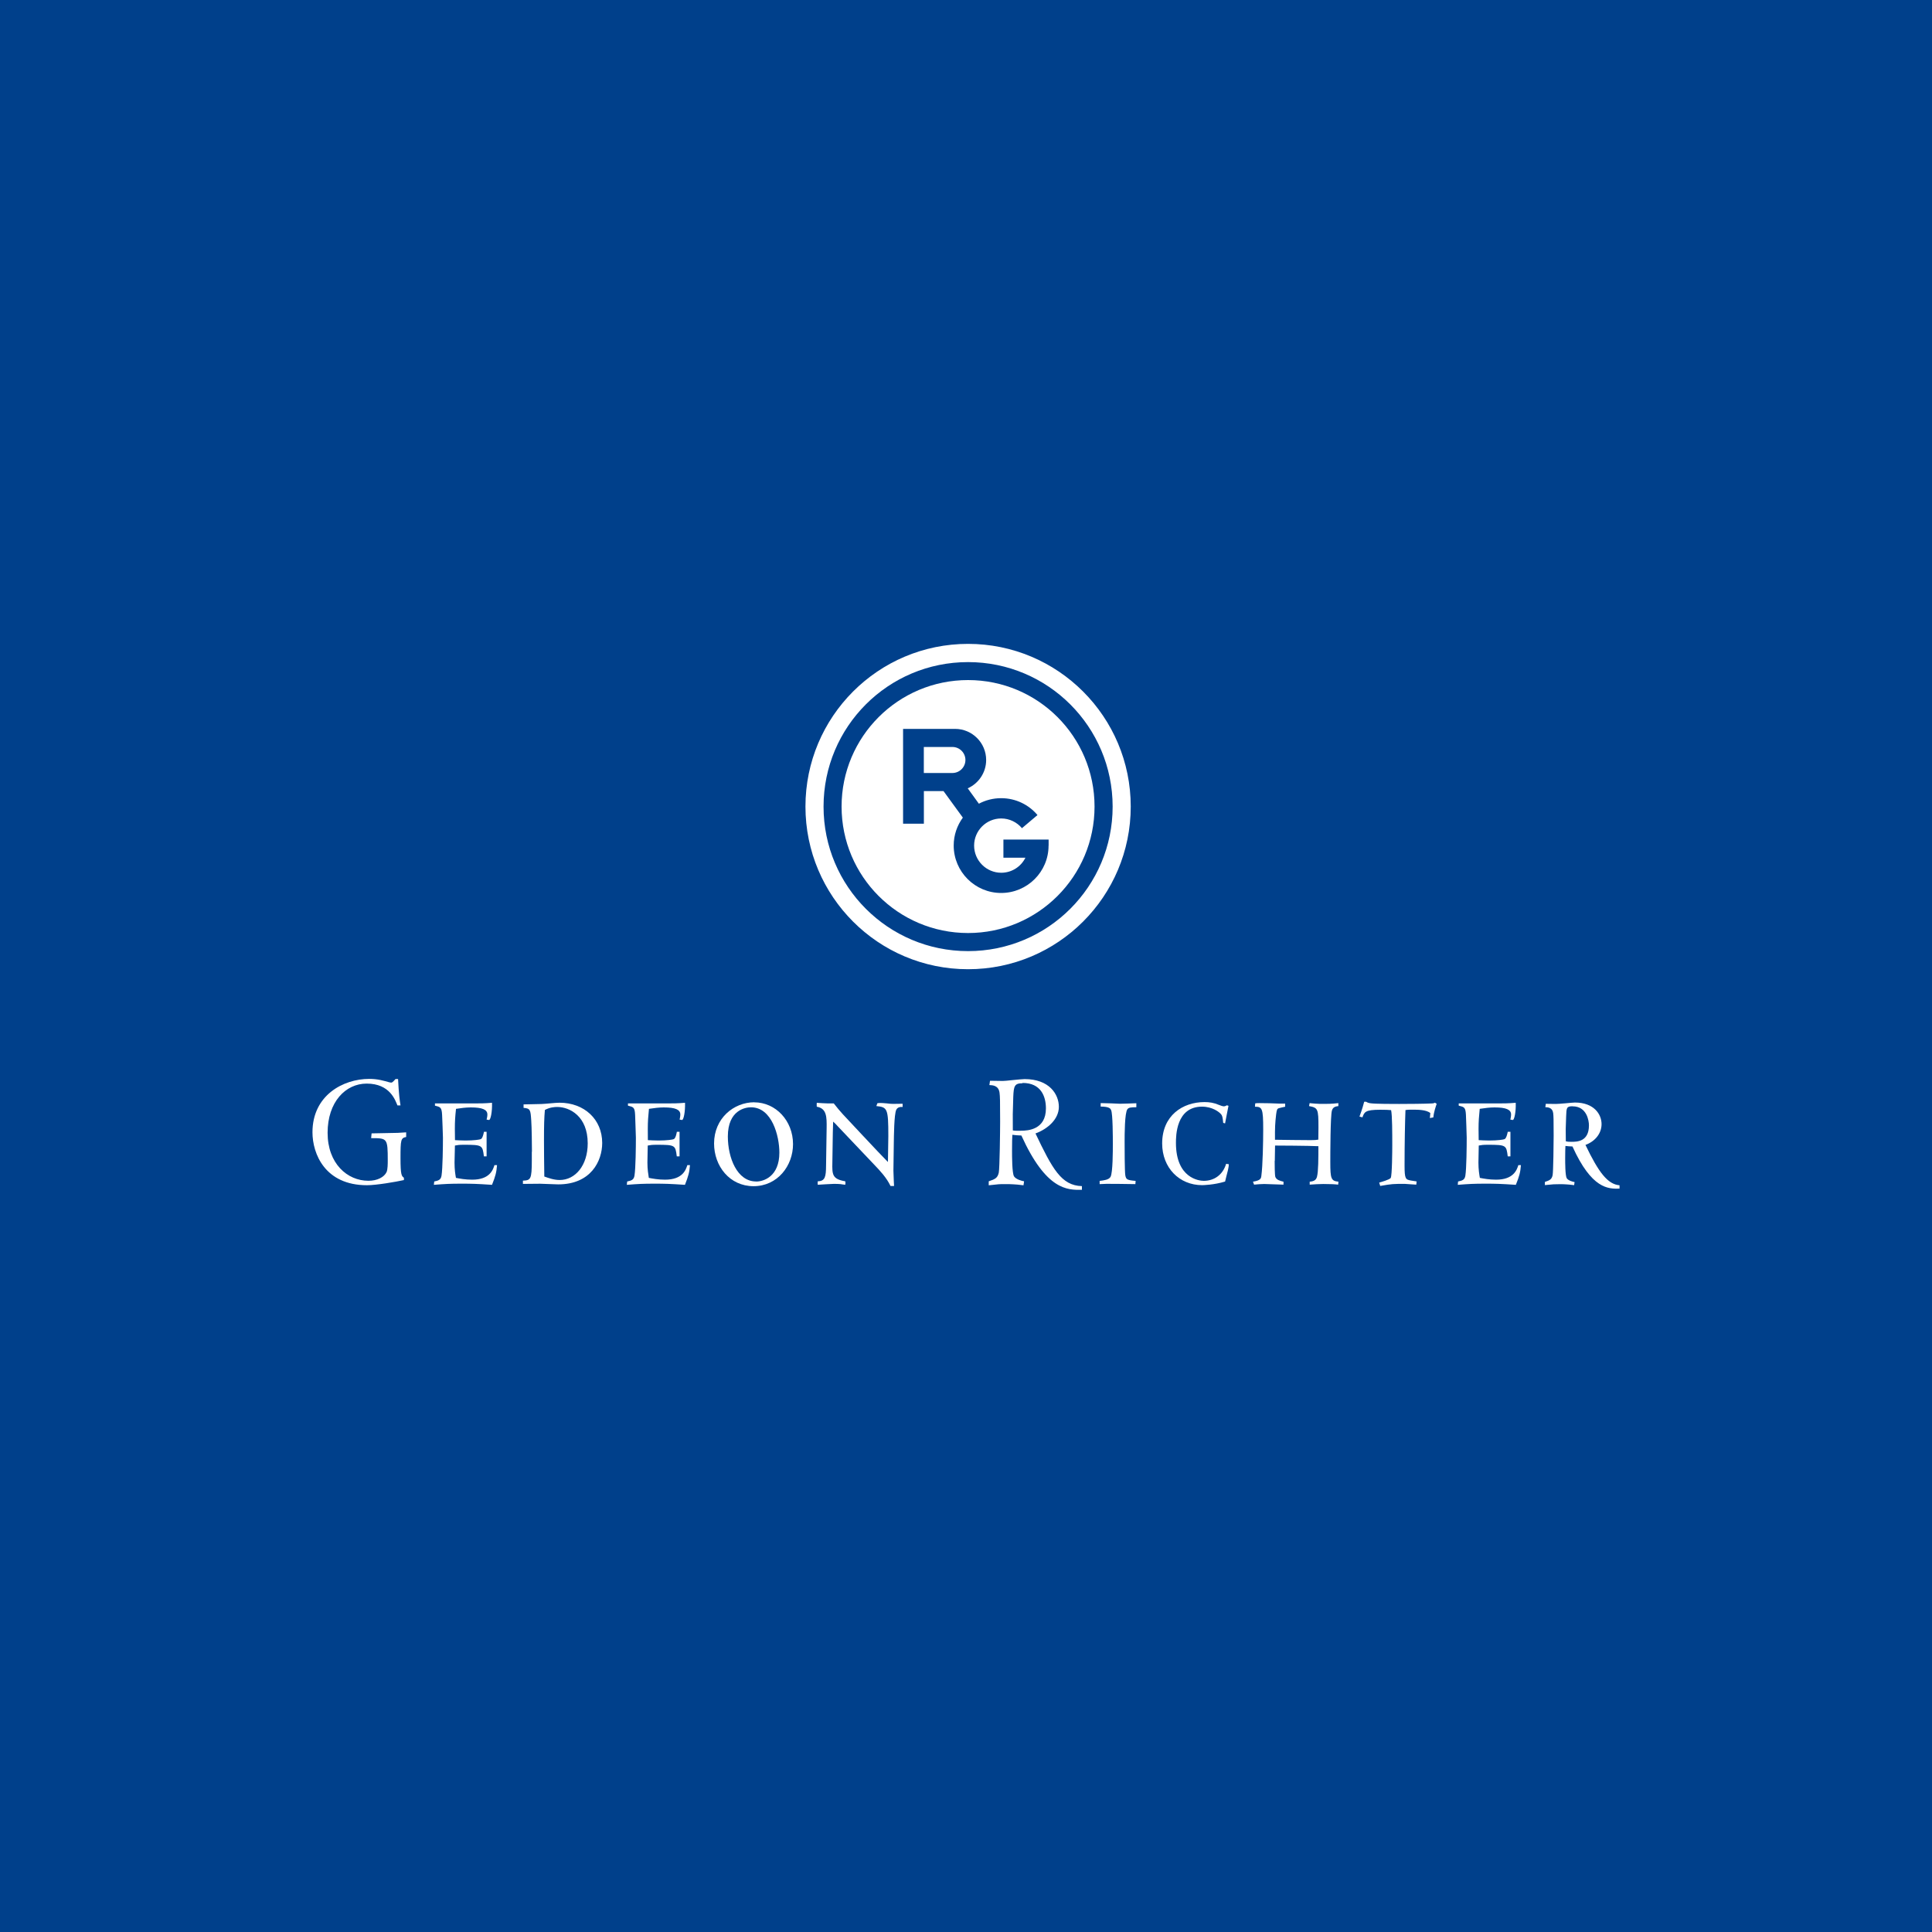 <?xml version="1.0" encoding="UTF-8"?>
<svg xmlns="http://www.w3.org/2000/svg" viewBox="0 0 300 300">
  <defs>
    <style>
      .cls-1 {
        fill: #00408b;
      }

      .cls-1, .cls-2 {
        stroke-width: 0px;
      }

      .cls-2 {
        fill: #fff;
      }
    </style>
  </defs>
  <g id="BG">
    <rect class="cls-1" width="300" height="300"/>
  </g>
  <g id="Logo">
    <g>
      <g>
        <g>
          <path class="cls-2" d="M153.54,183.43c1.01-.34,1.36-.52,1.55-1.34.14-.69.21-6.6.21-7.91,0-3.35-.02-3.89-.09-4.48-.14-1.16-1.08-1.19-1.58-1.21l.1-.67c.33,0,1.71.03,1.99.03.3,0,.68-.05,1.48-.13.82-.08,1.62-.16,1.9-.16,3.85,0,5.32,2.37,5.32,4.31s-1.78,3.46-3.63,4.13c2.63,5.51,4.01,8.09,7.21,8.18v.57c-2.27.05-5.55.05-9.4-8.43-.63-.03-.82-.03-1.4-.11-.03.57-.05,1.03-.05,2.48,0,.85,0,3.42.3,3.96.3.49,1.24.73,1.57.78l-.09.62c-.75-.1-1.17-.13-1.55-.15-.4-.03-.75-.03-1.41-.03-.96,0-.7,0-2.44.18v-.62M158.75,168.21c-1.22,0-1.34.45-1.41,2.1-.09,2.45-.09,2.98-.07,5.22.35.07.61.05,1.24.05,1.13,0,3.9-.17,3.9-3.47,0-1.86-.77-3.95-3.61-3.95"/>
          <path class="cls-2" d="M170.75,183.37c.62-.08,1.44-.16,1.7-.64.35-.68.35-4.01.35-5.09,0-.92,0-4.69-.27-5.27-.09-.2-.23-.54-1.62-.54v-.54c.25,0,.96.02,1.62.04.67.04,1.3.06,1.38.06.46,0,2.06-.06,2.54-.08v.62c-.89,0-1.19.06-1.38.3-.44.54-.44,3.99-.44,5.01,0,.92,0,4.71.11,5.29.13.6.23.72,1.6.84l-.04.5-2.9-.04c-1.37-.02-2.08,0-2.65.04v-.5"/>
          <path class="cls-2" d="M190.23,183.47c-1.71.52-3.37.56-3.57.56-3.54,0-6.2-2.71-6.2-6.47,0-4.35,3.19-6.43,6.58-6.43.75,0,1.45.1,2.24.44.2.08.57.22.75.22s.33-.08.49-.16l.24.08c-.07.38-.46,2.29-.53,2.73l-.29-.08c-.09-.84-.11-1.1-.37-1.38-.27-.32-1.33-1.14-2.92-1.14-4.05,0-4.05,4.59-4.05,5.63,0,5.49,3.61,5.89,4.32,5.89,1.6,0,2.96-.92,3.47-2.64l.42.06c-.02.28-.02.44-.14.94-.04.14-.22.82-.24.94l-.2.82"/>
          <path class="cls-2" d="M197.93,180.26c0,.46,0,2.22.11,2.51.19.46.75.6,1.26.72v.46c-.47-.02-2.75-.1-2.99-.1-.47,0-1.05.05-1.58.1l-.17-.46c1.19-.2,1.24-.48,1.3-.88.22-1.58.29-5.4.29-7.23,0-3.29-.16-3.53-1.28-3.53l.04-.52c.2-.04.42-.04.66-.04.18,0,.86,0,1.53.02.69.02,1.39.06,1.64.06h.82v.48c-.16.04-.88.18-1.02.24-.2.08-.29.2-.38.94-.16,1.36-.2,2.12-.18,3.95,1.26.02,4.25.06,5.53.06.63,0,.82-.02,1.2-.08,0-.52.02-1.08.02-1.93,0-2.86-.09-3.02-1.46-3.28l.09-.46c.25.02.53.06.89.08.39.04.84.04,1.44.04,1.2,0,1.71-.08,2.13-.12v.46c-.44.06-.84.14-1,.7-.24.81-.25,6.75-.25,8.04,0,2.54.13,2.89,1.26,3l-.04.46c-.45-.06-1.18-.1-2.29-.1-.71,0-1.37.05-2.13.1v-.46c.73-.06,1-.3,1.13-.76.22-.82.22-2.95.22-4.75-1.4-.08-6.47-.1-6.73-.1l-.04,2.38"/>
          <path class="cls-2" d="M222.09,172.83c-.62-.52-1.97-.52-2.7-.52s-.82,0-1.15.06c-.07,1.74-.14,5.15-.14,8.6,0,2.12.16,2.18.98,2.34.66.12.73.1.89.14l-.05.5c-.29,0-1.59-.12-1.79-.12-1.77,0-1.97,0-3.81.32l-.16-.52c.29-.08,1.64-.46,1.79-.72.22-.36.24-4.41.24-5.06,0-1.83,0-4.67-.18-5.47-.51-.04-.75-.06-1.7-.06-2.32,0-2.46.36-2.75,1.18l-.46-.12c.46-1.24.62-1.9.73-2.3h.31c.14.12.49.22.73.24.73.1,3.45.1,4.39.1,1.33,0,3.99-.02,5.13-.08.25-.02.31-.04.42-.12l.28.18c-.15.44-.44,1.24-.52,2.11l-.54.1.07-.76"/>
          <path class="cls-2" d="M234.54,179.56h-.42c-.22-1.72-.22-1.8-3.1-1.8-.75,0-.98.04-1.4.12,0,.28-.05,2.58-.05,2.64,0,1.11.13,1.84.22,2.38.61.12,1.48.28,2.52.28,2.73,0,3.23-1.54,3.46-2.26h.4c-.09,1.15-.25,1.72-.79,3.06-2.42-.16-3.08-.18-4.77-.18s-2.46.04-4.25.18l.05-.52c.66-.14,1.02-.24,1.13-.9.18-1.12.21-4.58.21-5.91,0-.5-.1-2.97-.12-3.53-.06-1.1-.24-1.21-.92-1.38-.07-.02-.18-.04-.2-.06v-.34h5.76c1.27,0,1.91,0,3.09-.1.06,1.38-.22,2.67-.45,2.67-.09,0-.25-.04-.38-.06.05-.24.11-.52.11-.79,0-.76-.77-1.1-2.57-1.1-.75,0-1.51.1-2.3.22-.12,1.2-.18,1.94-.18,3.11,0,.44,0,.8.02,1.75.42.02,1.02.06,1.66.06,1.27,0,2.23-.14,2.37-.22.31-.14.48-1.12.48-1.14h.42v3.82"/>
          <path class="cls-2" d="M239.89,183.53c.78-.26,1.05-.4,1.2-1.04.11-.54.16-5.13.16-6.15,0-2.6-.02-3.02-.07-3.48-.11-.9-.83-.92-1.22-.94l.07-.52c.26,0,1.33.02,1.55.02.23,0,.87-.04,1.49-.1.64-.06,1.26-.12,1.48-.12,2.99,0,4.14,1.85,4.14,3.35s-1.06,2.71-2.5,3.23c2.05,4.29,3.45,6.11,5.29,6.27v.52c-1.76.05-4.32.05-7.31-6.55-.49-.02-.64-.02-1.09-.08-.02.44-.04.8-.04,1.92,0,.66,0,2.66.24,3.09.24.38.97.56,1.22.6l-.07.48c-.58-.08-.91-.1-1.2-.12-.32-.03-.59-.03-1.1-.03-.75,0-.89,0-2.24.14v-.48M244.19,171.78c-.95,0-.95.26-1,1.55-.08,1.91-.08,2.14-.05,3.89.28.06.35.08.84.08.88,0,2.75,0,2.75-2.56,0-.72-.33-2.95-2.53-2.95"/>
        </g>
        <g>
          <path class="cls-2" d="M61.72,171.66c-.33-.77-1.14-3.4-4.78-3.4-3.3,0-6.07,2.87-6.07,7.64s3.05,7.45,6.34,7.45c1.37,0,2.45-.56,2.82-1.36.18-.41.18-1.34.18-1.78,0-3.48-.07-3.48-2.58-3.48l.07-.74c.66-.03,3.44-.05,4.05-.08l1.32-.08v.72c-.82.16-.88.41-.88,3.27,0,2.68.18,2.8.53,3.06v.36c-1.26.28-4.27.8-5.74.8-6.52,0-8.46-4.89-8.46-8.22,0-5.74,4.76-8.29,8.81-8.29,1.36,0,2.21.28,3.17.54.38.1.43.02.92-.52h.39c.12,2.43.26,3.32.38,4.1h-.47"/>
          <path class="cls-2" d="M75.55,179.56h-.41c-.22-1.72-.22-1.8-3.1-1.8-.75,0-.98.04-1.4.12,0,.28-.06,2.58-.06,2.64,0,1.11.12,1.84.22,2.38.6.12,1.48.28,2.52.28,2.74,0,3.23-1.54,3.46-2.26h.4c-.09,1.15-.25,1.72-.78,3.06-2.43-.16-3.08-.18-4.78-.18s-2.46.04-4.25.18l.06-.52c.65-.14,1.02-.24,1.13-.9.18-1.12.22-4.58.22-5.91,0-.5-.11-2.97-.13-3.53-.06-1.1-.24-1.21-.91-1.38-.08-.02-.19-.04-.2-.06v-.34h5.76c1.28,0,1.92,0,3.1-.1.05,1.38-.22,2.67-.46,2.67-.08,0-.26-.04-.38-.06.06-.24.12-.52.12-.79,0-.76-.77-1.1-2.57-1.1-.75,0-1.52.1-2.3.22-.13,1.2-.18,1.94-.18,3.11,0,.44,0,.8.02,1.75.42.02,1.02.06,1.65.06,1.28,0,2.23-.14,2.37-.22.31-.14.48-1.12.48-1.14h.41v3.82"/>
          <path class="cls-2" d="M82.6,178.84c0-.74-.03-3.87-.11-4.87-.11-1.62-.13-1.86-1.19-1.94v-.54l2.76-.06c.71-.02,2.16-.2,2.82-.2,3.86,0,6.63,2.6,6.63,6.25,0,2.8-1.75,6.43-6.83,6.43-.46,0-2.41-.1-2.81-.1-.33,0-1.81.02-2.12.02h-.55v-.5c1.19-.06,1.38-.14,1.38-3.17v-1.32M86.52,171.89c-.4,0-1.11.04-1.91.46-.11,1.26-.14,2.38-.14,4.75,0,.88.02,3.97.05,5.59.6.21,1.46.54,2.39.54,2.42,0,4.35-2.26,4.35-5.69,0-4.19-2.77-5.65-4.74-5.65"/>
          <path class="cls-2" d="M105.51,179.56h-.42c-.22-1.72-.22-1.8-3.1-1.8-.75,0-.99.04-1.41.12,0,.28-.05,2.58-.05,2.64,0,1.11.14,1.84.22,2.38.6.12,1.48.28,2.52.28,2.74,0,3.23-1.54,3.46-2.26h.41c-.09,1.15-.26,1.72-.78,3.06-2.42-.16-3.09-.18-4.78-.18s-2.46.04-4.25.18l.06-.52c.65-.14,1.02-.24,1.13-.9.19-1.12.22-4.58.22-5.91,0-.5-.11-2.97-.12-3.53-.05-1.1-.24-1.21-.91-1.38-.07-.02-.19-.04-.2-.06v-.34h5.76c1.28,0,1.91,0,3.1-.1.05,1.38-.22,2.67-.46,2.67-.08,0-.25-.04-.38-.06.05-.24.11-.52.11-.79,0-.76-.77-1.1-2.57-1.1-.74,0-1.52.1-2.3.22-.12,1.2-.18,1.94-.18,3.11,0,.44,0,.8.01,1.75.42.02,1.02.06,1.67.06,1.27,0,2.22-.14,2.36-.22.32-.14.47-1.12.47-1.14h.42v3.82"/>
          <path class="cls-2" d="M117.12,171.17c3.33,0,6.02,2.85,6.02,6.49,0,3.37-2.41,6.53-6.13,6.53s-6.13-3.13-6.13-6.63c0-3.91,3.06-6.4,6.24-6.4M117.41,183.47c1.17,0,3.61-.78,3.61-4.49,0-2.6-1.15-7.04-4.41-7.04-.87,0-3.59.44-3.59,4.53,0,3.31,1.44,6.99,4.39,6.99"/>
          <path class="cls-2" d="M137.88,180.4c0-.62.06-3.45.06-4.01,0-4.27-.15-4.47-1.86-4.64l.16-.44c.11-.02.27-.04.45-.04.16,0,.55.02.97.06.41.06.85.08,1,.08.09,0,1.26-.02,1.5-.02v.5c-.26-.02-.77-.02-.99.44-.34.72-.36,4.13-.38,5.19,0,.68-.06,3.67-.06,4.27,0,.22.04,1.04.06,1.61l.04.76h-.55c-.61-1.28-1.59-2.33-2.55-3.33l-5.61-5.91c-.24-.26-.51-.56-.75-.76-.01.4-.05,1.32-.05,1.72l-.07,4.63c-.04,1.86-.03,2.58,2,2.92.06.24.02.4,0,.54-.24-.02-.45-.06-.73-.1-.25-.02-.56-.04-1-.04-.41,0-2.17.12-2.54.14-.02-.22-.02-.28,0-.54,1.15-.02,1.28-.72,1.29-2.43l.09-5.87c.02-1.66.02-3.02-1.53-3.28-.02-.22-.02-.3,0-.61.09,0,.47.05.85.06.39.02.78.04.93.04h.86c1.12,1.42,1.2,1.47,4.26,4.73.86.9,1.7,1.81,2.55,2.71l1.57,1.63"/>
        </g>
      </g>
      <g>
        <path class="cls-2" d="M125.07,125.24c0-13.95,11.3-25.26,25.25-25.26s25.26,11.31,25.26,25.26-11.3,25.26-25.26,25.26-25.25-11.31-25.25-25.26M150.32,147.69c12.4,0,22.45-10.05,22.45-22.44s-10.04-22.44-22.45-22.44-22.44,10.04-22.44,22.44,10.04,22.44,22.44,22.44"/>
        <path class="cls-2" d="M150.32,105.6c-10.85,0-19.64,8.8-19.64,19.64s8.79,19.64,19.64,19.64,19.64-8.79,19.64-19.64-8.78-19.64-19.64-19.64M162.82,131.31c0,4.06-3.3,7.35-7.36,7.35s-7.37-3.3-7.37-7.37c0-1.62.53-3.11,1.42-4.33l-3-4.12h-3.05v5.06h-3.23v-14.72h8.07c2.66,0,4.83,2.16,4.83,4.83,0,1.96-1.18,3.65-2.86,4.4l1.73,2.39c1.03-.55,2.21-.86,3.46-.86,2.27,0,4.29,1.02,5.64,2.62l-2.41,2.04c-.77-.92-1.94-1.51-3.22-1.51-2.32,0-4.21,1.89-4.21,4.21s1.89,4.22,4.21,4.22c1.65,0,3.08-.96,3.76-2.34h-3.42v-2.81h7.02v.95Z"/>
        <path class="cls-2" d="M147.89,115.99h-4.44s0,4.04,0,4.04h4.44c1.12,0,2.02-.91,2.02-2.02s-.9-2.02-2.02-2.02"/>
      </g>
    </g>
  </g>
</svg>